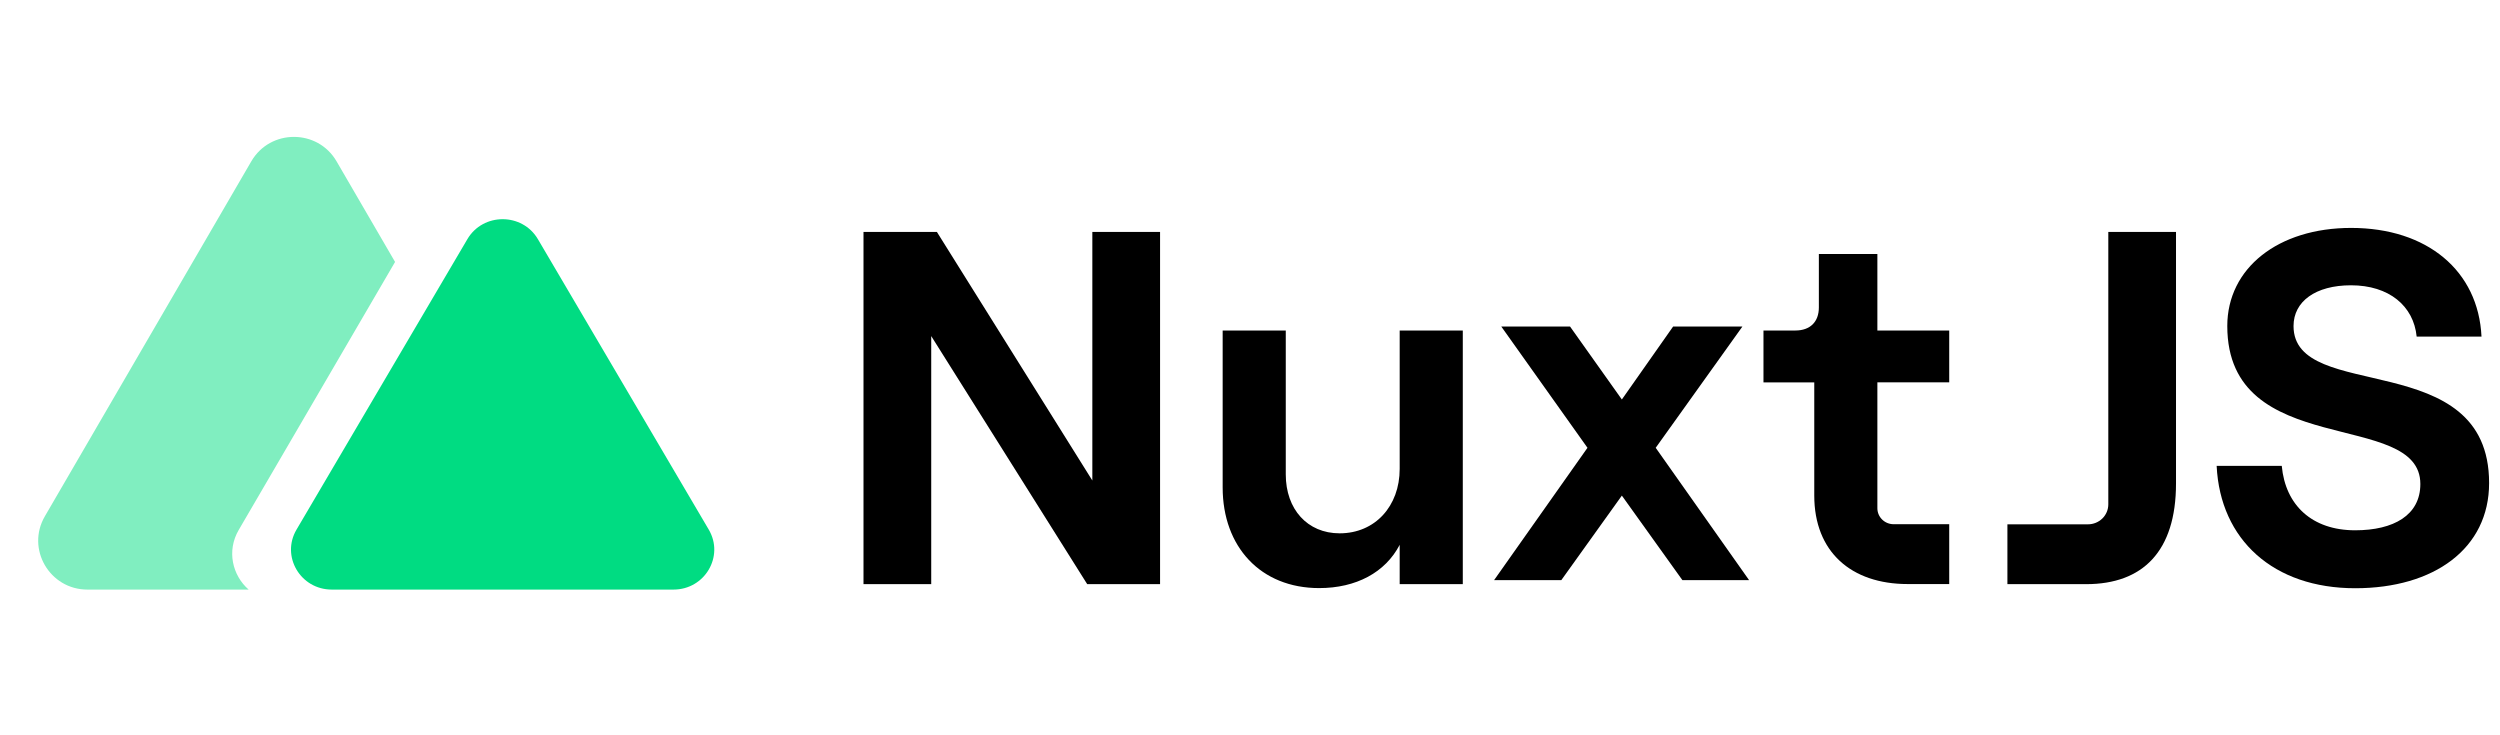 <?xml version="1.0"?>
<svg width="221" height="65" viewBox="0 0 221 65" fill="none" xmlns="http://www.w3.org/2000/svg"><path d="M76.333 20.5H82.819L96.563 42.476V20.5H102.55V51.639H96.109L82.32 29.709V51.639H76.333V20.5Z" fill="currentColor"></path><path d="M129.311 51.639H123.732V48.161C122.462 50.609 119.877 51.987 116.612 51.987C111.441 51.987 108.083 48.339 108.083 43.089V29.218H113.662V41.942C113.662 45.011 115.568 47.146 118.425 47.146C121.555 47.146 123.732 44.744 123.732 41.452V29.218H129.311V51.639Z" fill="currentColor"></path><path d="M148.724 51.285L143.372 43.811L138.019 51.285H132.076L140.333 39.585L132.712 28.863H138.79L143.372 35.315L147.906 28.863H154.031L146.364 39.585L154.62 51.285H148.724Z" fill="currentColor"></path><path d="M165.96 22.456V29.217H172.311V33.8H165.96V44.93C165.96 45.304 166.111 45.663 166.381 45.927C166.65 46.192 167.015 46.34 167.397 46.341H172.311V51.63H168.636C163.646 51.63 160.381 48.782 160.381 43.804V33.804H155.891V29.217H158.708C160.022 29.217 160.787 28.45 160.787 27.18V22.456H165.96Z" fill="currentColor"></path><path d="M186.374 44.587V20.5H192.359V42.742C192.359 48.748 189.411 51.639 184.422 51.639H177.455V46.35H184.577C185.053 46.35 185.511 46.164 185.848 45.834C186.185 45.503 186.374 45.055 186.374 44.587" fill="currentColor"></path><path d="M195.945 41.185H201.708C202.027 44.663 204.386 46.878 208.196 46.878C211.598 46.878 213.959 45.545 213.959 42.787C213.959 36.113 196.892 40.739 196.892 28.817C196.896 23.702 201.387 20.148 207.839 20.148C214.553 20.148 219.088 23.928 219.365 29.756H213.633C213.363 27.044 211.195 25.22 207.828 25.22C204.698 25.22 202.748 26.643 202.748 28.822C202.748 35.717 220.037 30.561 220.037 42.702C220.037 48.485 215.182 52 208.198 52C200.986 52 196.269 47.728 195.952 41.189" fill="currentColor"></path><path fill-rule="evenodd" clip-rule="evenodd" d="M29.751 14.261C28.077 11.382 23.89 11.382 22.216 14.261L3.965 45.641C2.291 48.52 4.384 52.12 7.733 52.12H21.98C20.549 50.869 20.019 48.705 21.102 46.849L34.924 23.156L29.751 14.261Z" fill="#80EEC0"></path><path d="M41.315 21.144C42.701 18.788 46.166 18.788 47.551 21.144L62.655 46.819C64.041 49.175 62.309 52.119 59.537 52.119H29.33C26.558 52.119 24.826 49.175 26.211 46.819L41.315 21.144Z" fill="#00DC82"></path></svg>
